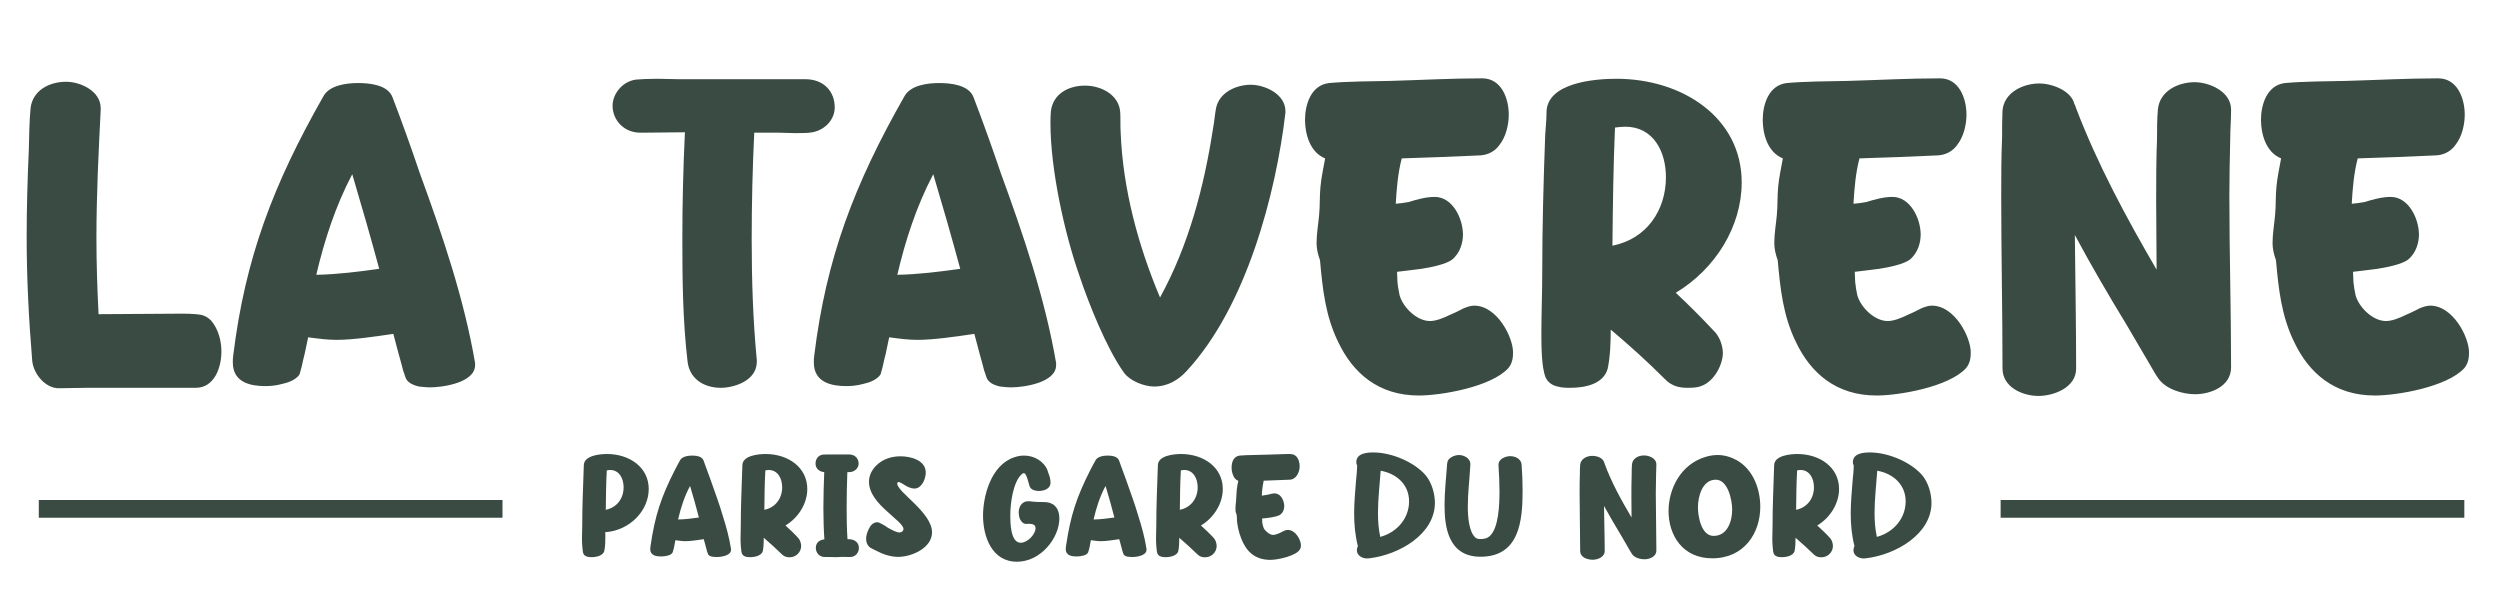 <svg width="705" height="171" viewBox="0 0 705 171" fill="none" xmlns="http://www.w3.org/2000/svg">
<path d="M27.796 88.601C34.194 88.601 40.47 88.48 46.868 88.48C49.644 88.48 52.662 88.359 55.317 88.601C57.007 88.721 58.214 89.084 59.542 90.411C61.715 92.946 62.439 96.447 62.439 99.102C62.439 103.568 60.508 109.362 55.197 109.362C53.145 109.362 50.851 109.362 48.558 109.362C40.591 109.362 32.504 109.362 24.417 109.362C21.882 109.362 19.226 109.483 16.571 109.483C12.708 109.483 9.449 105.379 9.087 101.758C8.121 90.049 7.518 78.461 7.518 66.874C7.518 58.666 7.759 50.458 8.121 42.37C8.242 38.508 8.242 34.525 8.604 30.662C9.087 25.592 13.794 23.057 18.623 23.057C22.606 23.057 28.4 25.592 28.4 30.541V30.903C27.796 42.853 27.193 54.924 27.193 67.115C27.193 74.237 27.434 81.479 27.796 88.601ZM84.365 105.741C83.279 107.189 81.227 107.914 79.537 108.276C77.847 108.759 76.036 108.879 74.829 108.879C70.967 108.879 65.656 108.034 65.656 102.24C65.656 101.516 65.656 100.913 65.776 100.188C69.156 72.668 77.123 51.906 91.124 27.282C92.814 24.023 97.643 23.419 101.022 23.419C104.161 23.419 109.351 23.902 110.679 27.403C113.455 34.645 115.99 41.767 118.404 48.889C124.801 66.391 130.837 84.135 133.975 102.361V102.965C133.975 107.914 124.922 109.241 121.18 109.241C120.456 109.241 119.249 109.121 118.163 109C116.956 108.759 115.386 108.155 114.662 107.069C114.541 106.948 114.421 106.586 114.179 105.982C114.059 105.5 113.938 105.137 113.696 104.534C113.334 103.206 112.972 101.637 112.489 100.068C111.886 97.895 111.282 95.602 110.92 94.153C105.971 94.877 99.574 95.843 94.866 95.843C92.332 95.843 89.555 95.481 86.9 95.119C86.658 96.326 86.296 98.016 85.934 99.706C85.572 101.033 85.331 102.24 85.089 103.327C84.969 103.81 84.848 104.292 84.727 104.655C84.606 105.258 84.486 105.5 84.365 105.741ZM89.193 77.496C95.108 77.375 100.902 76.651 106.937 75.806C104.523 66.874 101.988 58.062 99.332 49.13C94.625 58.062 91.487 67.719 89.193 77.496ZM213.424 101.637V101.999C213.424 107.431 206.906 109.362 203.285 109.362C198.336 109.362 194.353 106.707 193.87 101.758C192.542 90.411 192.421 78.823 192.421 67.356C192.421 57.459 192.663 47.319 193.145 37.301C188.921 37.301 184.817 37.421 180.592 37.421C175.885 37.421 172.746 33.8 172.746 29.817C172.746 26.679 175.281 23.057 179.264 22.454C180.592 22.333 182.885 22.212 185.3 22.212C187.352 22.212 189.645 22.333 191.093 22.333H227.064C232.375 22.333 235.393 25.834 235.393 30.3C235.393 33.559 232.858 36.577 229.116 37.301C227.788 37.542 226.098 37.542 224.408 37.542C222.718 37.542 221.028 37.421 219.821 37.421H212.7C212.217 47.319 211.976 57.459 211.976 67.477C211.976 78.823 212.338 90.291 213.424 101.637ZM248.214 105.741C247.127 107.189 245.075 107.914 243.385 108.276C241.696 108.759 239.885 108.879 238.678 108.879C234.815 108.879 229.504 108.034 229.504 102.24C229.504 101.516 229.504 100.913 229.625 100.188C233.005 72.668 240.971 51.906 254.973 27.282C256.663 24.023 261.491 23.419 264.871 23.419C268.009 23.419 273.2 23.902 274.528 27.403C277.304 34.645 279.839 41.767 282.253 48.889C288.65 66.391 294.685 84.135 297.824 102.361V102.965C297.824 107.914 288.771 109.241 285.029 109.241C284.305 109.241 283.098 109.121 282.011 109C280.804 108.759 279.235 108.155 278.511 107.069C278.39 106.948 278.269 106.586 278.028 105.982C277.907 105.5 277.787 105.137 277.545 104.534C277.183 103.206 276.821 101.637 276.338 100.068C275.735 97.895 275.131 95.602 274.769 94.153C269.82 94.877 263.423 95.843 258.715 95.843C256.18 95.843 253.404 95.481 250.749 95.119C250.507 96.326 250.145 98.016 249.783 99.706C249.421 101.033 249.179 102.24 248.938 103.327C248.817 103.81 248.697 104.292 248.576 104.655C248.455 105.258 248.334 105.5 248.214 105.741ZM253.042 77.496C258.957 77.375 264.75 76.651 270.786 75.806C268.372 66.874 265.837 58.062 263.181 49.13C258.474 58.062 255.335 67.719 253.042 77.496ZM327.129 83.893C335.216 69.167 339.562 52.63 342.096 36.094C342.459 34.283 342.579 32.231 342.941 30.421C343.907 25.954 348.735 23.902 352.719 23.902C356.581 23.902 362.496 26.437 362.496 31.386V31.748C359.84 54.441 351.512 86.549 334.492 104.775C332.319 107.069 329.422 109 325.439 109C322.663 109 318.68 107.431 316.99 105.137C312.041 98.257 306.971 85.462 304.436 77.858C300.212 65.908 296.228 47.802 296.228 34.766C296.228 33.8 296.228 32.593 296.349 31.386C296.952 26.437 301.298 24.144 306.005 24.144C310.472 24.144 315.541 26.679 315.903 31.628C316.024 33.559 315.903 35.369 316.024 37.301C316.628 53.234 320.973 69.288 327.129 83.893ZM372.24 73.392C371.636 71.702 371.274 70.133 371.274 68.564C371.274 65.908 371.757 63.252 371.999 60.597C372.24 58.062 372.119 55.286 372.361 52.751C372.602 50.096 373.206 47.319 373.688 44.664C369.464 42.974 368.015 37.904 368.015 33.8C368.015 29.455 369.705 24.023 374.775 23.419C380.086 22.937 386.725 22.937 392.036 22.816C400.606 22.575 409.297 22.092 417.987 22.092C423.419 22.092 425.471 27.765 425.471 32.352C425.471 35.007 424.747 38.508 422.816 40.922C421.609 42.612 419.677 43.698 417.384 43.819C410.021 44.181 402.658 44.422 395.295 44.664C394.208 48.768 393.846 53.234 393.605 57.459C394.812 57.338 396.019 57.217 397.226 56.976C399.519 56.252 402.175 55.527 404.589 55.527C409.659 55.527 412.556 61.683 412.556 66.149C412.556 68.322 411.831 71.34 409.417 73.271C407.727 74.478 403.986 75.323 400.847 75.806C398.312 76.168 395.778 76.409 393.967 76.651C393.967 77.617 394.088 78.582 394.088 79.548C394.208 80.876 394.45 82.083 394.691 83.29C395.657 86.669 399.519 90.532 403.261 90.532C404.831 90.532 406.883 89.808 409.297 88.601C410.504 88.118 411.59 87.514 412.556 87.031C413.401 86.669 414.608 86.187 415.694 86.187C422.212 86.187 426.678 95.119 426.678 99.344C426.678 100.671 426.558 102.361 425.351 103.81C420.522 109.121 406.4 111.535 400.123 111.535C388.656 111.535 381.534 105.137 377.43 96.567C373.688 88.963 372.964 81.238 372.24 73.392ZM439.253 109C438.046 108.759 436.598 108.034 435.874 106.465C434.667 103.568 434.667 97.291 434.667 94.032C434.667 88.48 434.908 82.807 434.908 77.254C434.908 64.097 435.27 50.941 435.753 37.904C435.874 35.852 436.115 33.921 436.115 31.748C436.115 23.299 449.755 22.212 455.79 22.212C474.5 22.212 491.157 33.197 491.157 51.423C491.157 63.856 483.794 75.806 472.568 82.565C476.189 85.945 479.811 89.566 483.19 93.188C484.88 94.757 485.846 97.412 485.846 99.585C485.846 102.603 483.552 107.552 479.69 108.879C478.483 109.362 476.914 109.362 475.707 109.362C473.172 109.362 471.12 108.638 469.43 106.827C464.602 101.999 459.532 97.412 454.221 92.946C454.221 96.567 454.1 100.43 453.376 103.93C452.169 108.396 446.858 109.362 442.754 109.362C441.788 109.362 440.46 109.362 439.253 109ZM454.704 69.288C464.481 67.356 469.792 59.148 469.792 49.975C469.792 42.612 466.171 35.731 458.325 35.731C457.359 35.731 456.394 35.852 455.428 35.973C454.945 47.078 454.824 58.183 454.704 69.288ZM501.315 73.392C500.712 71.702 500.349 70.133 500.349 68.564C500.349 65.908 500.832 63.252 501.074 60.597C501.315 58.062 501.194 55.286 501.436 52.751C501.677 50.096 502.281 47.319 502.764 44.664C498.539 42.974 497.09 37.904 497.09 33.8C497.09 29.455 498.78 24.023 503.85 23.419C509.161 22.937 515.8 22.937 521.111 22.816C529.681 22.575 538.372 22.092 547.063 22.092C552.494 22.092 554.546 27.765 554.546 32.352C554.546 35.007 553.822 38.508 551.891 40.922C550.684 42.612 548.752 43.698 546.459 43.819C539.096 44.181 531.733 44.422 524.37 44.664C523.284 48.768 522.921 53.234 522.68 57.459C523.887 57.338 525.094 57.217 526.301 56.976C528.595 56.252 531.25 55.527 533.664 55.527C538.734 55.527 541.631 61.683 541.631 66.149C541.631 68.322 540.907 71.34 538.492 73.271C536.803 74.478 533.061 75.323 529.922 75.806C527.388 76.168 524.853 76.409 523.042 76.651C523.042 77.617 523.163 78.582 523.163 79.548C523.284 80.876 523.525 82.083 523.766 83.29C524.732 86.669 528.595 90.532 532.336 90.532C533.906 90.532 535.958 89.808 538.372 88.601C539.579 88.118 540.665 87.514 541.631 87.031C542.476 86.669 543.683 86.187 544.769 86.187C551.287 86.187 555.753 95.119 555.753 99.344C555.753 100.671 555.633 102.361 554.426 103.81C549.597 109.121 535.475 111.535 529.198 111.535C517.731 111.535 510.609 105.137 506.505 96.567C502.764 88.963 502.039 81.238 501.315 73.392ZM585.107 66.27C585.227 78.823 585.469 91.377 585.469 103.93C585.469 109.362 579.071 111.656 574.847 111.656C570.26 111.656 564.707 109.121 564.707 103.93C564.707 87.756 564.345 71.702 564.345 55.527C564.345 49.975 564.345 44.302 564.587 38.749C564.587 36.214 564.587 33.679 564.707 31.145C565.19 25.954 570.622 23.54 575.088 23.54C578.589 23.54 584.02 25.471 584.986 29.334C585.227 29.696 585.348 30.179 585.469 30.541C591.504 46.354 599.591 61.321 608.161 76.047C608.161 69.65 608.041 63.132 608.041 56.734C608.041 50.82 608.041 45.026 608.282 39.111C608.282 36.456 608.282 33.559 608.524 30.903C609.006 25.592 614.317 23.178 618.904 23.178C622.888 23.178 629.164 25.713 629.164 30.903C629.164 33.8 628.923 36.577 628.923 39.353C628.802 44.664 628.681 49.975 628.681 55.165C628.681 71.34 629.164 87.394 629.164 103.568C629.164 109.121 623.129 111.173 619.025 111.173C615.645 111.173 610.817 109.845 608.644 106.707C607.679 105.379 606.834 103.689 605.868 102.12L599.712 91.618C594.642 83.29 589.693 74.84 585.107 66.27ZM641.824 73.392C641.221 71.702 640.859 70.133 640.859 68.564C640.859 65.908 641.341 63.252 641.583 60.597C641.824 58.062 641.704 55.286 641.945 52.751C642.186 50.096 642.79 47.319 643.273 44.664C639.048 42.974 637.6 37.904 637.6 33.8C637.6 29.455 639.289 24.023 644.359 23.419C649.67 22.937 656.309 22.937 661.62 22.816C670.19 22.575 678.881 22.092 687.572 22.092C693.004 22.092 695.056 27.765 695.056 32.352C695.056 35.007 694.331 38.508 692.4 40.922C691.193 42.612 689.262 43.698 686.968 43.819C679.605 44.181 672.242 44.422 664.879 44.664C663.793 48.768 663.431 53.234 663.189 57.459C664.396 57.338 665.603 57.217 666.81 56.976C669.104 56.252 671.759 55.527 674.173 55.527C679.243 55.527 682.14 61.683 682.14 66.149C682.14 68.322 681.416 71.34 679.002 73.271C677.312 74.478 673.57 75.323 670.432 75.806C667.897 76.168 665.362 76.409 663.551 76.651C663.551 77.617 663.672 78.582 663.672 79.548C663.793 80.876 664.034 82.083 664.276 83.29C665.241 86.669 669.104 90.532 672.846 90.532C674.415 90.532 676.467 89.808 678.881 88.601C680.088 88.118 681.174 87.514 682.14 87.031C682.985 86.669 684.192 86.187 685.278 86.187C691.797 86.187 696.263 95.119 696.263 99.344C696.263 100.671 696.142 102.361 694.935 103.81C690.107 109.121 675.984 111.535 669.707 111.535C658.24 111.535 651.119 105.137 647.015 96.567C643.273 88.963 642.549 81.238 641.824 73.392Z" fill="#3A4B43"/>
<path d="M164.715 156.437C164.594 156.316 164.514 156.115 164.473 155.994C164.433 155.833 164.393 155.712 164.353 155.511C164.232 154.425 164.111 153.339 164.111 152.212C164.111 150.764 164.192 149.275 164.192 147.867C164.192 143.038 164.393 138.291 164.554 133.543C164.594 132.738 164.634 132.014 164.634 131.249C164.634 128.433 169.141 128.031 171.193 128.031C177.51 128.031 182.941 131.772 182.941 137.888C182.941 144.084 177.51 149.637 170.67 150.08C170.71 150.401 170.71 150.643 170.71 150.965C170.71 152.252 170.71 153.942 170.428 155.27C170.146 156.759 168.054 157.121 166.807 157.121C166.123 157.121 165.157 157.04 164.715 156.437ZM170.83 143.763C174.049 143.119 175.86 140.463 175.86 137.405C175.86 134.991 174.653 132.537 172.078 132.537C171.756 132.537 171.434 132.577 171.112 132.658C170.911 136.319 170.871 140.061 170.83 143.763ZM190.454 152.333C190.293 153.379 190.011 154.868 189.69 155.753C189.287 156.718 187.356 156.92 186.43 156.92C185.223 156.92 183.373 156.759 183.373 154.827C183.373 154.505 183.413 154.264 183.453 153.942C184.7 145.412 186.43 140.141 190.333 132.497C190.816 131.612 191.259 130.646 191.822 129.72C192.466 128.634 194.317 128.473 195.162 128.473C196.248 128.473 197.898 128.634 198.38 129.801C198.582 130.324 198.742 130.887 198.944 131.37C199.346 132.537 199.789 133.704 200.231 134.871C201.478 138.452 202.806 141.952 203.852 145.533C204.818 148.591 205.663 151.689 206.146 154.787V155.028C206.146 156.718 203.329 157.08 202.082 157.08C201.8 157.08 201.358 157.04 200.955 157C200.754 156.96 200.513 156.92 200.312 156.839C200.11 156.759 199.869 156.598 199.708 156.356C199.668 156.276 199.628 156.195 199.628 156.155C199.587 156.115 199.587 156.034 199.547 155.954C199.507 155.833 199.426 155.672 199.386 155.471C199.064 154.344 198.742 153.178 198.461 152.051C196.811 152.292 194.759 152.614 193.23 152.614C192.345 152.614 191.379 152.453 190.454 152.333ZM191.218 146.499C193.19 146.458 195.162 146.217 197.093 145.935C196.328 142.958 195.483 139.98 194.598 137.043C192.989 140.021 191.983 143.199 191.218 146.499ZM209.429 156.437C209.309 156.316 209.228 156.115 209.188 155.994C209.148 155.833 209.107 155.712 209.067 155.511C208.947 154.425 208.826 153.339 208.826 152.212C208.826 150.764 208.906 149.275 208.906 147.867C208.906 143.038 209.107 138.291 209.268 133.543C209.309 132.738 209.349 132.014 209.349 131.249C209.349 128.433 213.895 128.031 215.907 128.031C222.224 128.031 227.656 131.772 227.656 137.888C227.656 141.952 225.202 145.976 221.5 148.188C222.747 149.315 224.035 150.522 225.121 151.729C225.644 152.292 225.926 153.258 225.926 153.982C225.926 155.592 224.598 157.161 222.627 157.161C221.782 157.161 221.098 156.92 220.494 156.316C218.844 154.707 217.155 153.178 215.384 151.649C215.384 152.856 215.344 154.143 215.143 155.27C214.861 156.759 212.769 157.121 211.522 157.121C210.838 157.121 209.872 157.04 209.429 156.437ZM215.545 143.763C218.764 143.119 220.575 140.463 220.575 137.405C220.575 134.991 219.367 132.537 216.792 132.537C216.471 132.537 216.149 132.577 215.827 132.658C215.626 136.319 215.585 140.061 215.545 143.763ZM232.475 152.091C232.274 149.114 232.194 146.096 232.194 143.079C232.194 139.779 232.314 136.44 232.435 133.14C231.027 133.02 229.981 132.135 229.981 130.686C229.981 129.64 230.625 128.352 232.113 128.192C232.677 128.151 233.28 128.151 233.803 128.151C235.694 128.151 237.545 128.151 239.436 128.151C241.126 128.151 242.132 129.318 242.132 130.726C242.132 131.893 241.247 132.778 240.16 133.06C239.879 133.1 239.597 133.14 239.275 133.14H238.953C238.833 136.44 238.752 139.779 238.752 143.079C238.752 146.096 238.792 149.074 238.993 152.051H239.315C240.885 152.051 242.212 152.896 242.212 154.505C242.212 155.793 241.327 157.08 239.677 157.08C238.953 157.08 238.269 157.04 237.585 157.04C236.982 157.04 236.418 157.121 235.855 157.121C235.252 157.121 234.648 157.08 234.045 157.08H232.596C230.946 157.08 230.061 155.753 230.061 154.505C230.061 152.976 231.148 152.252 232.475 152.091ZM245.452 154.465C244.526 153.821 244.245 152.816 244.245 151.89C244.245 151.246 244.486 150.16 244.969 149.235C245.371 148.309 246.176 147.263 247.423 147.263C247.745 147.263 248.51 147.665 248.791 147.826C249.274 148.068 249.838 148.43 250.401 148.832C251.688 149.556 252.895 150.16 253.66 150.16C254.304 150.16 254.786 149.717 254.786 149.154C254.786 148.712 254.344 148.068 253.418 147.142C252.533 146.297 251.286 145.292 250.119 144.165C247.665 141.992 245.05 139.176 245.05 135.836C245.05 134.187 245.814 132.577 247.021 131.37C248.791 129.519 251.326 128.674 253.942 128.674C256.637 128.674 261.063 129.68 261.063 133.261C261.063 133.945 260.862 134.991 260.379 135.957C259.896 136.762 259.132 137.768 257.925 137.768C256.758 137.768 255.792 137.204 255.068 136.762C254.706 136.52 254.344 136.279 254.022 136.158C253.7 135.997 253.499 135.917 253.378 135.917C253.258 135.917 253.016 136.078 253.016 136.4C253.016 136.842 253.459 137.566 254.424 138.612C255.35 139.578 256.557 140.705 257.804 141.912C260.218 144.326 262.834 147.223 262.834 150.12C262.834 154.505 257.16 157.04 253.258 157.04C251.045 157.04 248.872 156.236 247.021 155.27L246.297 154.908C246.015 154.747 245.734 154.626 245.452 154.465ZM290.332 141.348C291.7 141.55 293.068 141.59 294.436 141.59C297.654 141.59 298.741 143.843 298.741 146.177C298.741 151.689 293.51 158.408 286.791 158.408C279.709 158.408 277.215 151.327 277.215 145.372C277.215 140.101 279.347 131.169 286.026 128.956C286.912 128.634 287.877 128.473 288.803 128.473C291.539 128.473 294.275 129.962 295.361 132.537C295.441 132.778 295.522 133.06 295.602 133.301C295.964 134.187 296.246 135.112 296.246 136.078C296.246 137.969 294.234 138.452 292.907 138.452C292.102 138.452 290.694 138.21 290.332 137.084C290.171 136.641 289.969 135.635 289.648 134.75C289.487 134.307 289.326 133.945 289.124 133.664C288.923 133.462 288.803 133.422 288.722 133.422C288.601 133.422 288.44 133.503 288.199 133.664C285.624 135.876 284.9 142.153 284.9 145.332C284.9 147.303 284.94 153.057 287.837 153.057C289.768 153.057 292.021 150.683 292.021 148.953C292.021 148.068 291.337 147.706 290.171 147.706C289.929 147.706 289.688 147.746 289.406 147.746C288.44 147.746 287.917 146.941 287.636 146.378C287.354 145.694 287.274 144.97 287.274 144.487C287.274 143.24 287.917 141.348 290.01 141.348H290.332ZM307.624 152.333C307.463 153.379 307.181 154.868 306.859 155.753C306.457 156.718 304.525 156.92 303.6 156.92C302.393 156.92 300.542 156.759 300.542 154.827C300.542 154.505 300.582 154.264 300.623 153.942C301.87 145.412 303.6 140.141 307.503 132.497C307.986 131.612 308.428 130.646 308.992 129.72C309.635 128.634 311.486 128.473 312.331 128.473C313.417 128.473 315.067 128.634 315.55 129.801C315.751 130.324 315.912 130.887 316.113 131.37C316.516 132.537 316.958 133.704 317.401 134.871C318.648 138.452 319.976 141.952 321.022 145.533C321.988 148.591 322.833 151.689 323.315 154.787V155.028C323.315 156.718 320.499 157.08 319.252 157.08C318.97 157.08 318.527 157.04 318.125 157C317.924 156.96 317.682 156.92 317.481 156.839C317.28 156.759 317.039 156.598 316.878 156.356C316.837 156.276 316.797 156.195 316.797 156.155C316.757 156.115 316.757 156.034 316.717 155.954C316.677 155.833 316.596 155.672 316.556 155.471C316.234 154.344 315.912 153.178 315.63 152.051C313.981 152.292 311.929 152.614 310.4 152.614C309.515 152.614 308.549 152.453 307.624 152.333ZM308.388 146.499C310.36 146.458 312.331 146.217 314.262 145.935C313.498 142.958 312.653 139.98 311.768 137.043C310.158 140.021 309.153 143.199 308.388 146.499ZM326.599 156.437C326.478 156.316 326.398 156.115 326.358 155.994C326.317 155.833 326.277 155.712 326.237 155.511C326.116 154.425 325.995 153.339 325.995 152.212C325.995 150.764 326.076 149.275 326.076 147.867C326.076 143.038 326.277 138.291 326.438 133.543C326.478 132.738 326.518 132.014 326.518 131.249C326.518 128.433 331.065 128.031 333.077 128.031C339.394 128.031 344.826 131.772 344.826 137.888C344.826 141.952 342.371 145.976 338.67 148.188C339.917 149.315 341.204 150.522 342.291 151.729C342.814 152.292 343.095 153.258 343.095 153.982C343.095 155.592 341.768 157.161 339.796 157.161C338.951 157.161 338.267 156.92 337.664 156.316C336.014 154.707 334.324 153.178 332.554 151.649C332.554 152.856 332.514 154.143 332.312 155.27C332.031 156.759 329.938 157.121 328.691 157.121C328.007 157.121 327.042 157.04 326.599 156.437ZM332.715 143.763C335.934 143.119 337.744 140.463 337.744 137.405C337.744 134.991 336.537 132.537 333.962 132.537C333.64 132.537 333.318 132.577 332.996 132.658C332.795 136.319 332.755 140.061 332.715 143.763ZM348.72 145.171C348.72 145.01 348.639 144.889 348.599 144.768C348.398 144.406 348.398 143.803 348.398 143.4C348.398 142.716 348.478 142.032 348.559 141.389C348.679 140.262 348.639 139.176 348.76 138.13C348.84 137.285 349.041 136.4 349.202 135.595C348.438 135.313 347.995 134.71 347.754 134.066C347.432 133.342 347.311 132.456 347.311 131.893C347.311 130.324 347.834 128.715 349.564 128.473C350.812 128.352 352.14 128.352 353.387 128.312C356.123 128.232 358.899 128.192 361.635 128.071C362.158 128.071 362.641 128.031 363.124 128.031H363.888C364.13 128.071 364.492 128.111 364.773 128.192C366.222 128.755 366.504 130.606 366.504 131.491C366.504 133.1 365.578 135.192 363.727 135.273C361.273 135.394 358.819 135.474 356.364 135.555C356.042 137.084 355.881 138.291 355.841 139.779C356.847 139.659 357.933 139.417 358.899 139.176C359.02 139.176 359.181 139.136 359.342 139.136C361.474 139.136 362.158 141.59 362.158 142.716C362.158 143.561 361.876 144.567 360.911 145.211C359.865 145.815 357.37 146.096 355.922 146.217C355.962 146.619 355.962 146.981 355.962 147.384C356.042 147.947 356.163 148.43 356.364 148.913C356.726 149.717 358.014 150.764 358.859 150.844H358.98C359.543 150.844 360.267 150.603 361.032 150.24C361.394 150.039 361.756 149.838 362.078 149.717C362.4 149.556 362.762 149.436 363.124 149.436C365.377 149.436 366.866 152.292 366.866 153.781C366.866 154.103 366.825 154.465 366.664 154.787C365.699 156.799 360.187 157.885 358.296 157.885C353.668 157.885 351.375 155.31 350.007 151.81C349.323 150.039 348.8 147.907 348.8 145.976C348.8 145.613 348.76 145.332 348.72 145.171ZM382.914 153.982C382.15 150.965 381.868 147.907 381.868 144.849C381.868 141.751 382.15 138.733 382.391 135.635C382.512 134.227 382.713 132.738 382.713 131.33V131.249C382.673 131.169 382.633 131.129 382.633 131.048C382.552 130.928 382.472 130.686 382.472 130.364C382.472 127.829 385.409 127.588 387.3 127.588C392.45 127.588 398.888 130.324 402.066 134.066C403.796 136.158 404.641 139.296 404.641 141.791C404.641 150.643 394.582 156.437 386.133 157.443C385.932 157.443 385.731 157.483 385.529 157.483C384.202 157.483 382.633 156.718 382.633 155.149C382.633 154.747 382.753 154.385 382.914 153.982ZM389.231 151.407C394.1 150.08 397.359 146.056 397.359 141.389C397.359 136.842 394.1 133.623 389.352 132.738C389.07 136.721 388.587 140.705 388.587 144.688C388.587 146.901 388.748 149.194 389.231 151.407ZM417.501 157C408.288 157 407.362 148.349 407.362 142.515C407.362 138.653 407.805 134.75 408.086 130.887C408.127 130.485 408.167 129.962 408.569 129.519C409.253 128.755 410.42 128.312 411.426 128.312C412.754 128.312 414.645 129.197 414.645 130.847V130.968C414.444 134.911 413.92 138.894 413.92 142.958C413.92 145.533 414.202 150.08 416.133 151.649C416.536 151.93 416.898 152.011 417.542 152.011C418.467 152.011 419.392 151.81 420.036 151.246C422.692 148.953 422.853 142.113 422.853 138.532C422.853 136.118 422.732 133.623 422.571 131.209V131.088C422.571 129.358 424.623 128.634 425.911 128.634C426.876 128.634 428.003 128.996 428.647 129.841C428.968 130.324 429.049 130.606 429.089 131.088C429.29 133.543 429.371 135.997 429.371 138.411C429.371 146.82 428.486 157 417.501 157ZM452.329 142.676C452.369 146.861 452.53 151.126 452.53 155.35C452.53 157.161 450.478 157.845 449.15 157.845C447.782 157.845 445.61 157.282 445.61 155.35C445.61 149.959 445.449 144.567 445.449 139.136C445.449 137.285 445.449 135.353 445.529 133.503C445.529 132.658 445.529 131.813 445.61 131.008C445.811 129.358 447.501 128.554 448.989 128.554C450.277 128.554 451.846 128.996 452.369 130.324C452.409 130.485 452.49 130.646 452.53 130.847C454.461 136.078 457.197 141.027 460.094 145.935C460.054 144.004 460.054 141.992 460.054 140.061C460.054 137.928 460.054 135.836 460.135 133.704C460.135 132.778 460.135 131.813 460.215 130.928C460.416 129.197 462.106 128.433 463.595 128.433C464.882 128.433 467.095 129.117 467.095 130.968C467.095 131.893 467.015 132.859 467.015 133.784C466.975 135.555 466.934 137.285 466.934 139.015C466.934 144.447 467.095 149.838 467.095 155.23C467.095 157.08 465.043 157.724 463.715 157.724C462.629 157.724 460.979 157.322 460.255 156.276C459.933 155.833 459.652 155.27 459.33 154.747L457.278 151.206C455.588 148.39 453.898 145.533 452.329 142.676ZM482.841 157.443C474.392 157.443 470.529 150.804 470.529 144.125C470.529 137.928 473.909 130.928 480.99 128.835C482.077 128.513 483.203 128.312 484.37 128.312C486.342 128.312 488.233 128.916 489.882 129.841C494.63 132.617 496.4 138.25 496.4 142.918C496.4 150.2 491.974 157.443 482.841 157.443ZM478.818 143.079C478.818 145.694 479.783 151.126 483.243 151.126C487.106 151.126 488.474 147.022 488.474 143.722C488.474 141.067 487.307 135.273 483.847 135.273C480.105 135.273 478.818 139.9 478.818 143.079ZM500.389 156.437C500.268 156.316 500.187 156.115 500.147 155.994C500.107 155.833 500.067 155.712 500.027 155.511C499.906 154.425 499.785 153.339 499.785 152.212C499.785 150.764 499.866 149.275 499.866 147.867C499.866 143.038 500.067 138.291 500.228 133.543C500.268 132.738 500.308 132.014 500.308 131.249C500.308 128.433 504.855 128.031 506.867 128.031C513.183 128.031 518.615 131.772 518.615 137.888C518.615 141.952 516.161 145.976 512.459 148.188C513.707 149.315 514.994 150.522 516.08 151.729C516.603 152.292 516.885 153.258 516.885 153.982C516.885 155.592 515.557 157.161 513.586 157.161C512.741 157.161 512.057 156.92 511.453 156.316C509.804 154.707 508.114 153.178 506.343 151.649C506.343 152.856 506.303 154.143 506.102 155.27C505.82 156.759 503.728 157.121 502.481 157.121C501.797 157.121 500.831 157.04 500.389 156.437ZM506.504 143.763C509.723 143.119 511.534 140.463 511.534 137.405C511.534 134.991 510.327 132.537 507.752 132.537C507.43 132.537 507.108 132.577 506.786 132.658C506.585 136.319 506.545 140.061 506.504 143.763ZM522.952 153.982C522.187 150.965 521.906 147.907 521.906 144.849C521.906 141.751 522.187 138.733 522.429 135.635C522.549 134.227 522.751 132.738 522.751 131.33V131.249C522.71 131.169 522.67 131.129 522.67 131.048C522.59 130.928 522.509 130.686 522.509 130.364C522.509 127.829 525.446 127.588 527.337 127.588C532.488 127.588 538.925 130.324 542.104 134.066C543.834 136.158 544.679 139.296 544.679 141.791C544.679 150.643 534.62 156.437 526.171 157.443C525.969 157.443 525.768 157.483 525.567 157.483C524.239 157.483 522.67 156.718 522.67 155.149C522.67 154.747 522.791 154.385 522.952 153.982ZM529.269 151.407C534.137 150.08 537.396 146.056 537.396 141.389C537.396 136.842 534.137 133.623 529.389 132.738C529.108 136.721 528.625 140.705 528.625 144.688C528.625 146.901 528.786 149.194 529.269 151.407Z" fill="#3A4B43"/>
<line x1="564.176" y1="143.5" x2="694.94" y2="143.5" stroke="#3A4B43" stroke-width="5"/>
<line x1="10.941" y1="143.5" x2="141.706" y2="143.5" stroke="#3A4B43" stroke-width="5"/>
</svg>
